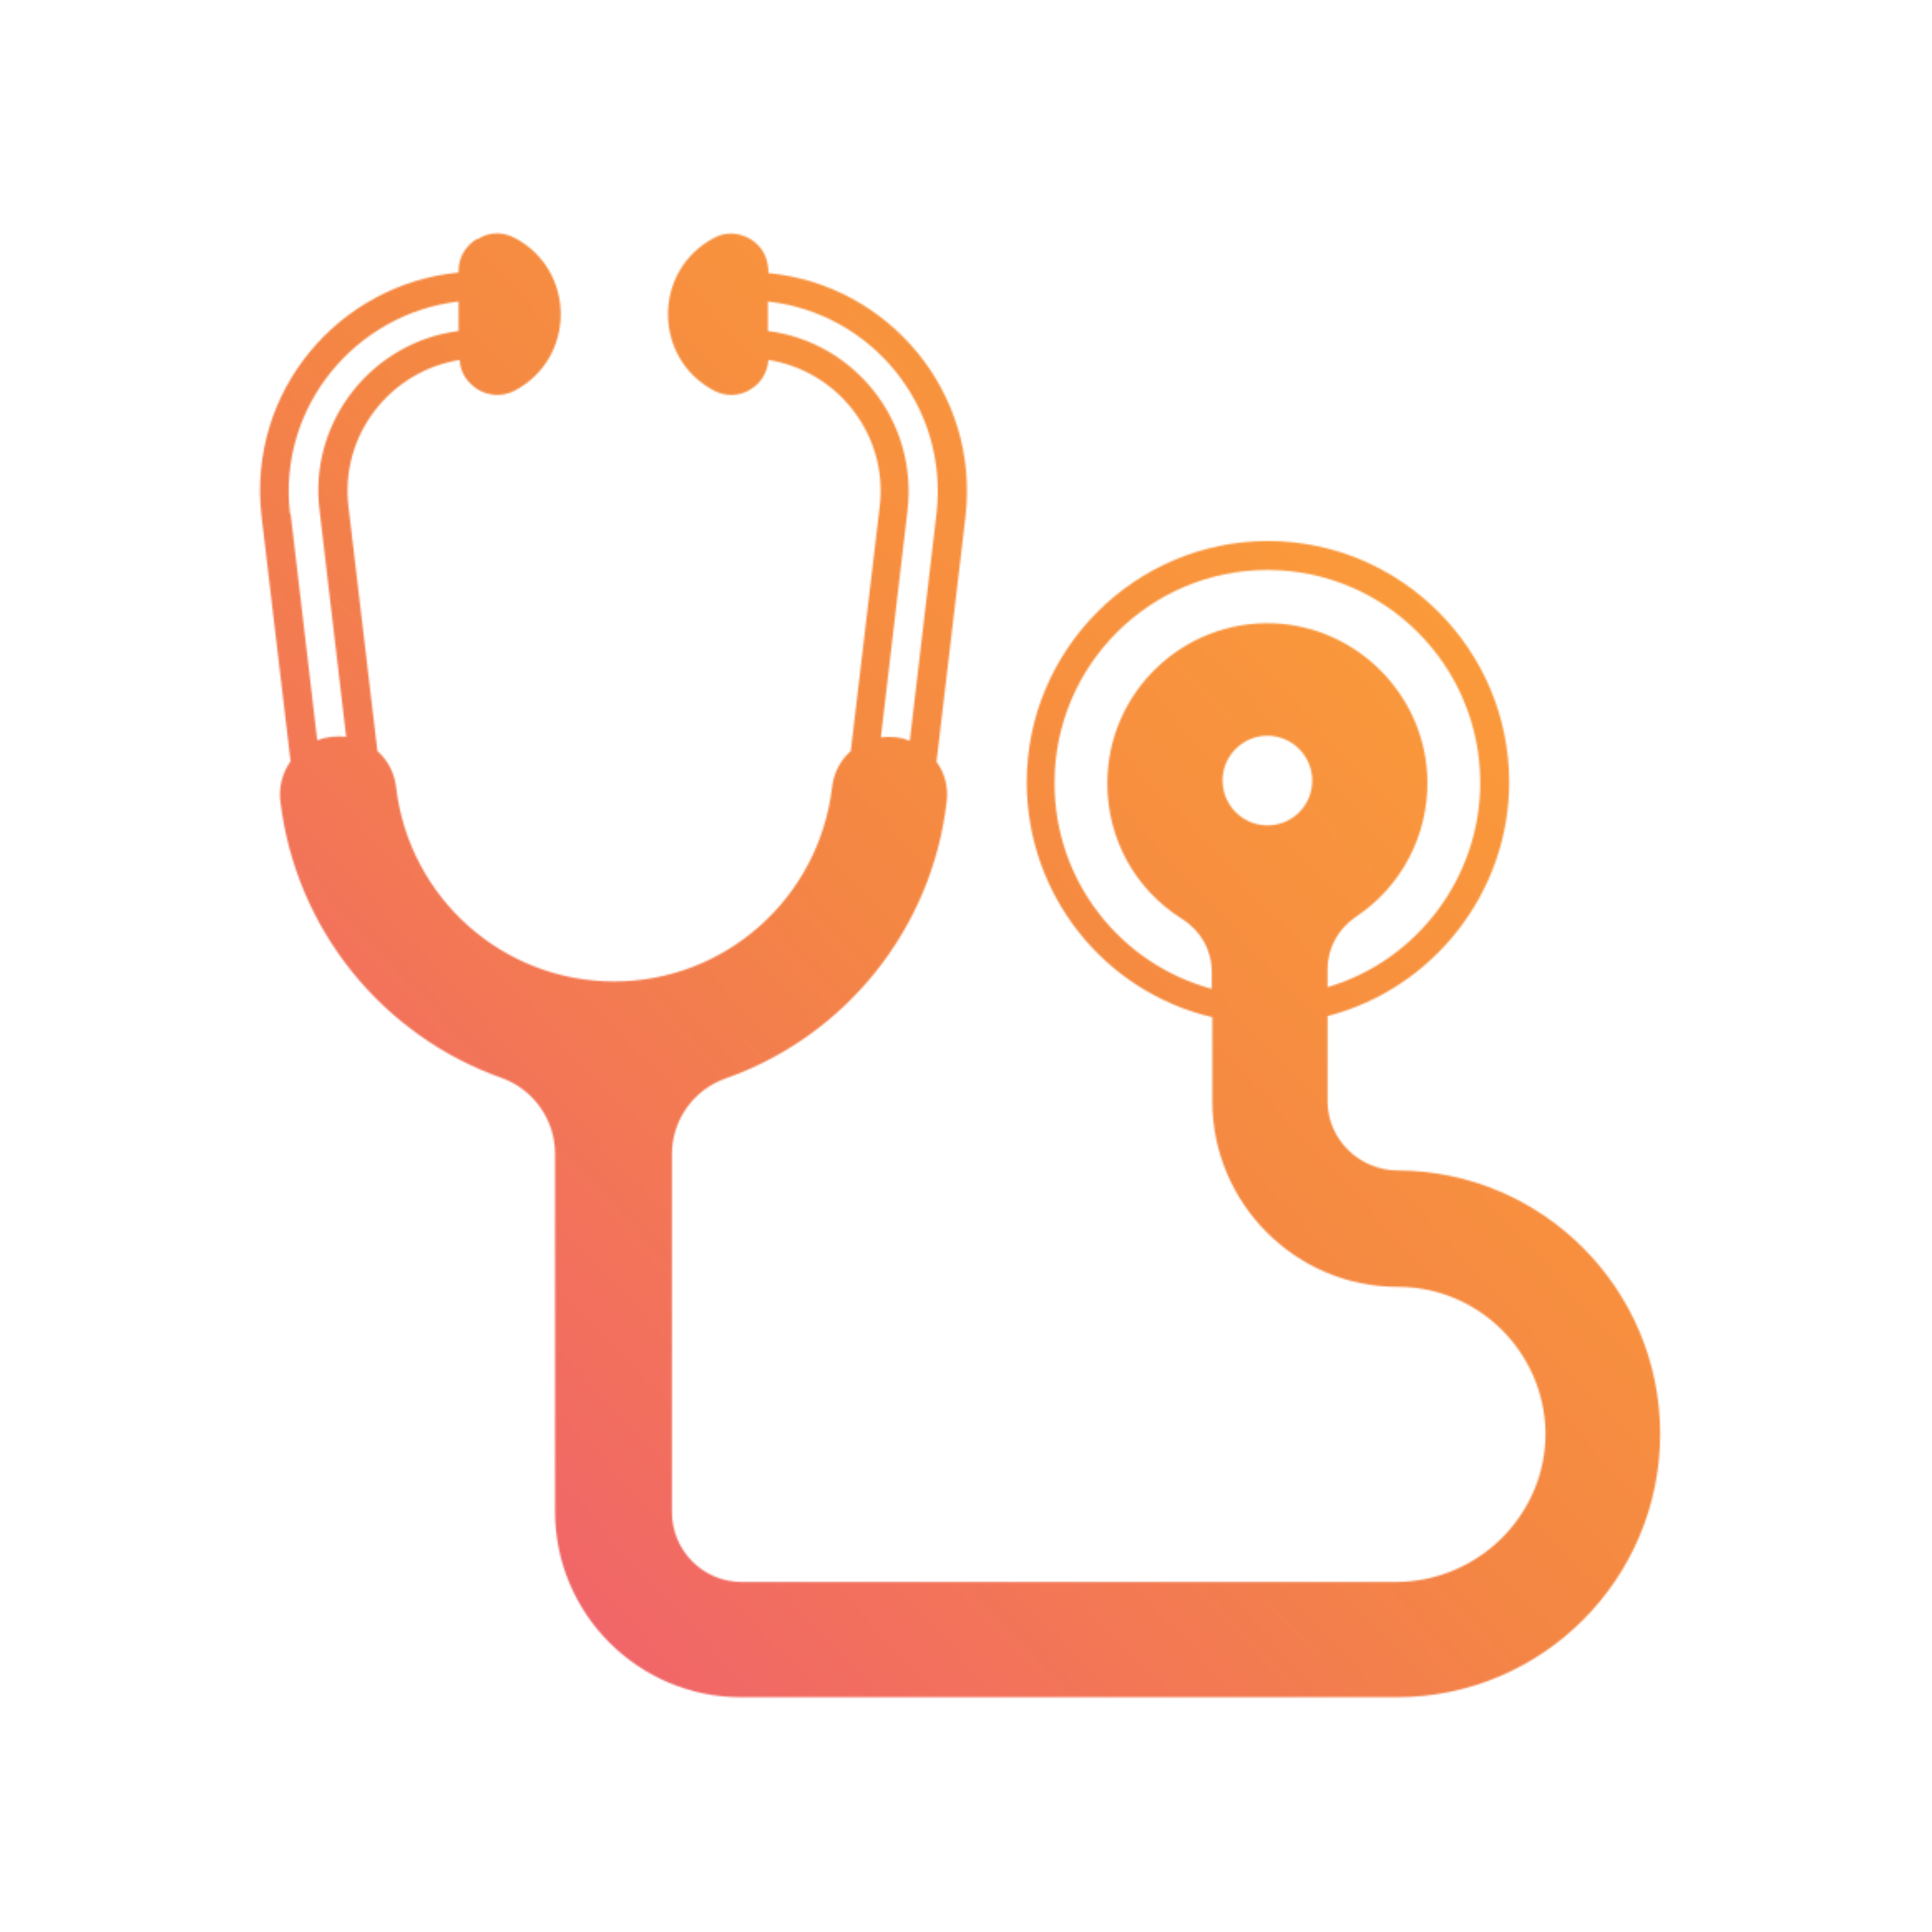 <svg width="1164" height="1164" viewBox="0 0 1164 1164" fill="none" xmlns="http://www.w3.org/2000/svg">
<mask id="mask0_62_24771" style="mask-type:luminance" maskUnits="userSpaceOnUse" x="156" y="140" width="845" height="883">
<path d="M736.569 470.263C736.569 455.216 748.88 443.247 763.584 443.247C778.289 443.247 790.6 455.216 790.6 470.263C790.6 485.31 778.631 497.279 763.584 497.279C748.538 497.279 736.569 484.968 736.569 470.263ZM635.345 471.631C635.345 400.842 692.796 343.391 763.584 343.391C834.373 343.391 891.824 400.842 891.824 471.631C891.824 528.74 853.523 579.01 799.834 594.741V583.798C799.834 571.145 806.331 559.518 816.932 552.336C844.29 534.212 860.363 503.434 860.021 470.605C859.337 419.651 818.3 377.588 767.346 375.536C712.631 373.485 667.148 417.257 667.148 471.973C667.148 505.486 683.905 535.921 712.289 553.704C723.574 560.885 730.071 572.513 730.071 585.507V595.767C674.672 580.72 635.345 530.45 635.345 471.973M174.708 309.536C167.185 244.561 214.719 188.82 276.274 181.638V199.421C224.978 205.918 185.993 253.11 192.491 307.142L208.563 443.931C202.75 443.247 196.594 443.931 191.123 445.983L175.05 309.194L174.708 309.536ZM546.774 307.142C552.93 253.11 514.287 205.918 462.649 199.421V181.638C524.546 188.478 571.738 244.219 564.215 309.536L548.142 446.325C542.328 443.931 536.173 443.589 530.701 444.273L546.774 307.484V307.142ZM287.217 144.021C280.378 148.125 276.274 155.306 276.274 163.172V164.198C204.46 171.037 148.718 235.67 157.61 311.246L175.05 458.636C170.263 465.475 167.869 474.024 168.895 482.574C178.128 560.201 230.792 624.15 302.264 649.456C321.414 656.296 334.409 674.762 334.409 694.939V910.723C334.409 972.278 384.679 1022.55 446.234 1022.55H841.554C929.099 1022.55 1000.23 951.418 1000.23 863.873C1000.23 776.67 929.441 705.54 842.238 705.198C818.984 705.198 799.834 686.389 799.834 663.477V612.181C863.44 595.767 909.265 537.631 909.265 471.289C909.265 391.267 843.948 325.951 763.926 325.951C683.905 325.951 618.588 391.267 618.588 471.289C618.588 538.999 665.096 597.476 730.413 612.865V663.477C730.413 725.032 780.683 775.302 841.896 775.302H842.238C890.798 775.302 930.467 814.629 931.151 863.189C931.493 912.433 890.798 953.128 840.87 953.128H446.918C423.664 953.128 404.856 934.319 404.856 911.065V695.281C404.856 674.762 417.85 656.638 437.001 649.798C509.157 624.492 561.479 559.86 570.37 482.916C571.396 474.366 569.344 465.817 564.215 458.978L581.655 311.588C590.546 236.354 535.147 171.379 462.991 164.54C462.991 154.964 458.887 148.125 452.048 144.021C445.208 139.918 437.001 139.576 430.161 143.337C393.228 162.83 393.228 215.835 430.161 235.328C437.343 239.09 445.55 238.748 452.048 234.644C458.545 230.882 462.307 224.385 462.991 216.861C504.369 223.359 535.147 261.66 530.017 305.09L512.577 452.48C506.079 458.294 502.318 465.817 501.292 474.366C493.426 541.051 437.001 591.321 369.974 591.321C302.948 591.321 246.522 541.051 238.657 474.366C237.631 465.475 233.527 457.952 227.372 452.48L209.931 305.09C204.802 261.66 235.579 223.359 276.958 216.861C277.3 224.385 281.404 230.54 287.901 234.644C294.74 238.748 302.948 239.09 310.129 235.328C347.062 215.835 347.062 162.83 310.129 143.337C306.71 141.627 303.29 140.602 299.528 140.602C295.424 140.602 291.663 141.627 287.901 144.021" fill="white"/>
</mask>
<g mask="url(#mask0_62_24771)">
<path d="M605.529 -284.797L-291.795 549.048L543.214 1447.62L1440.54 613.779L605.529 -284.797Z" fill="url(#paint0_linear_62_24771)"/>
</g>
<defs>
<linearGradient id="paint0_linear_62_24771" x1="125.71" y1="998.336" x2="1023.03" y2="164.491" gradientUnits="userSpaceOnUse">
<stop stop-color="#F05878"/>
<stop offset="0.5" stop-color="#F48743"/>
<stop offset="1" stop-color="#FFA734"/>
</linearGradient>
</defs>
</svg>
